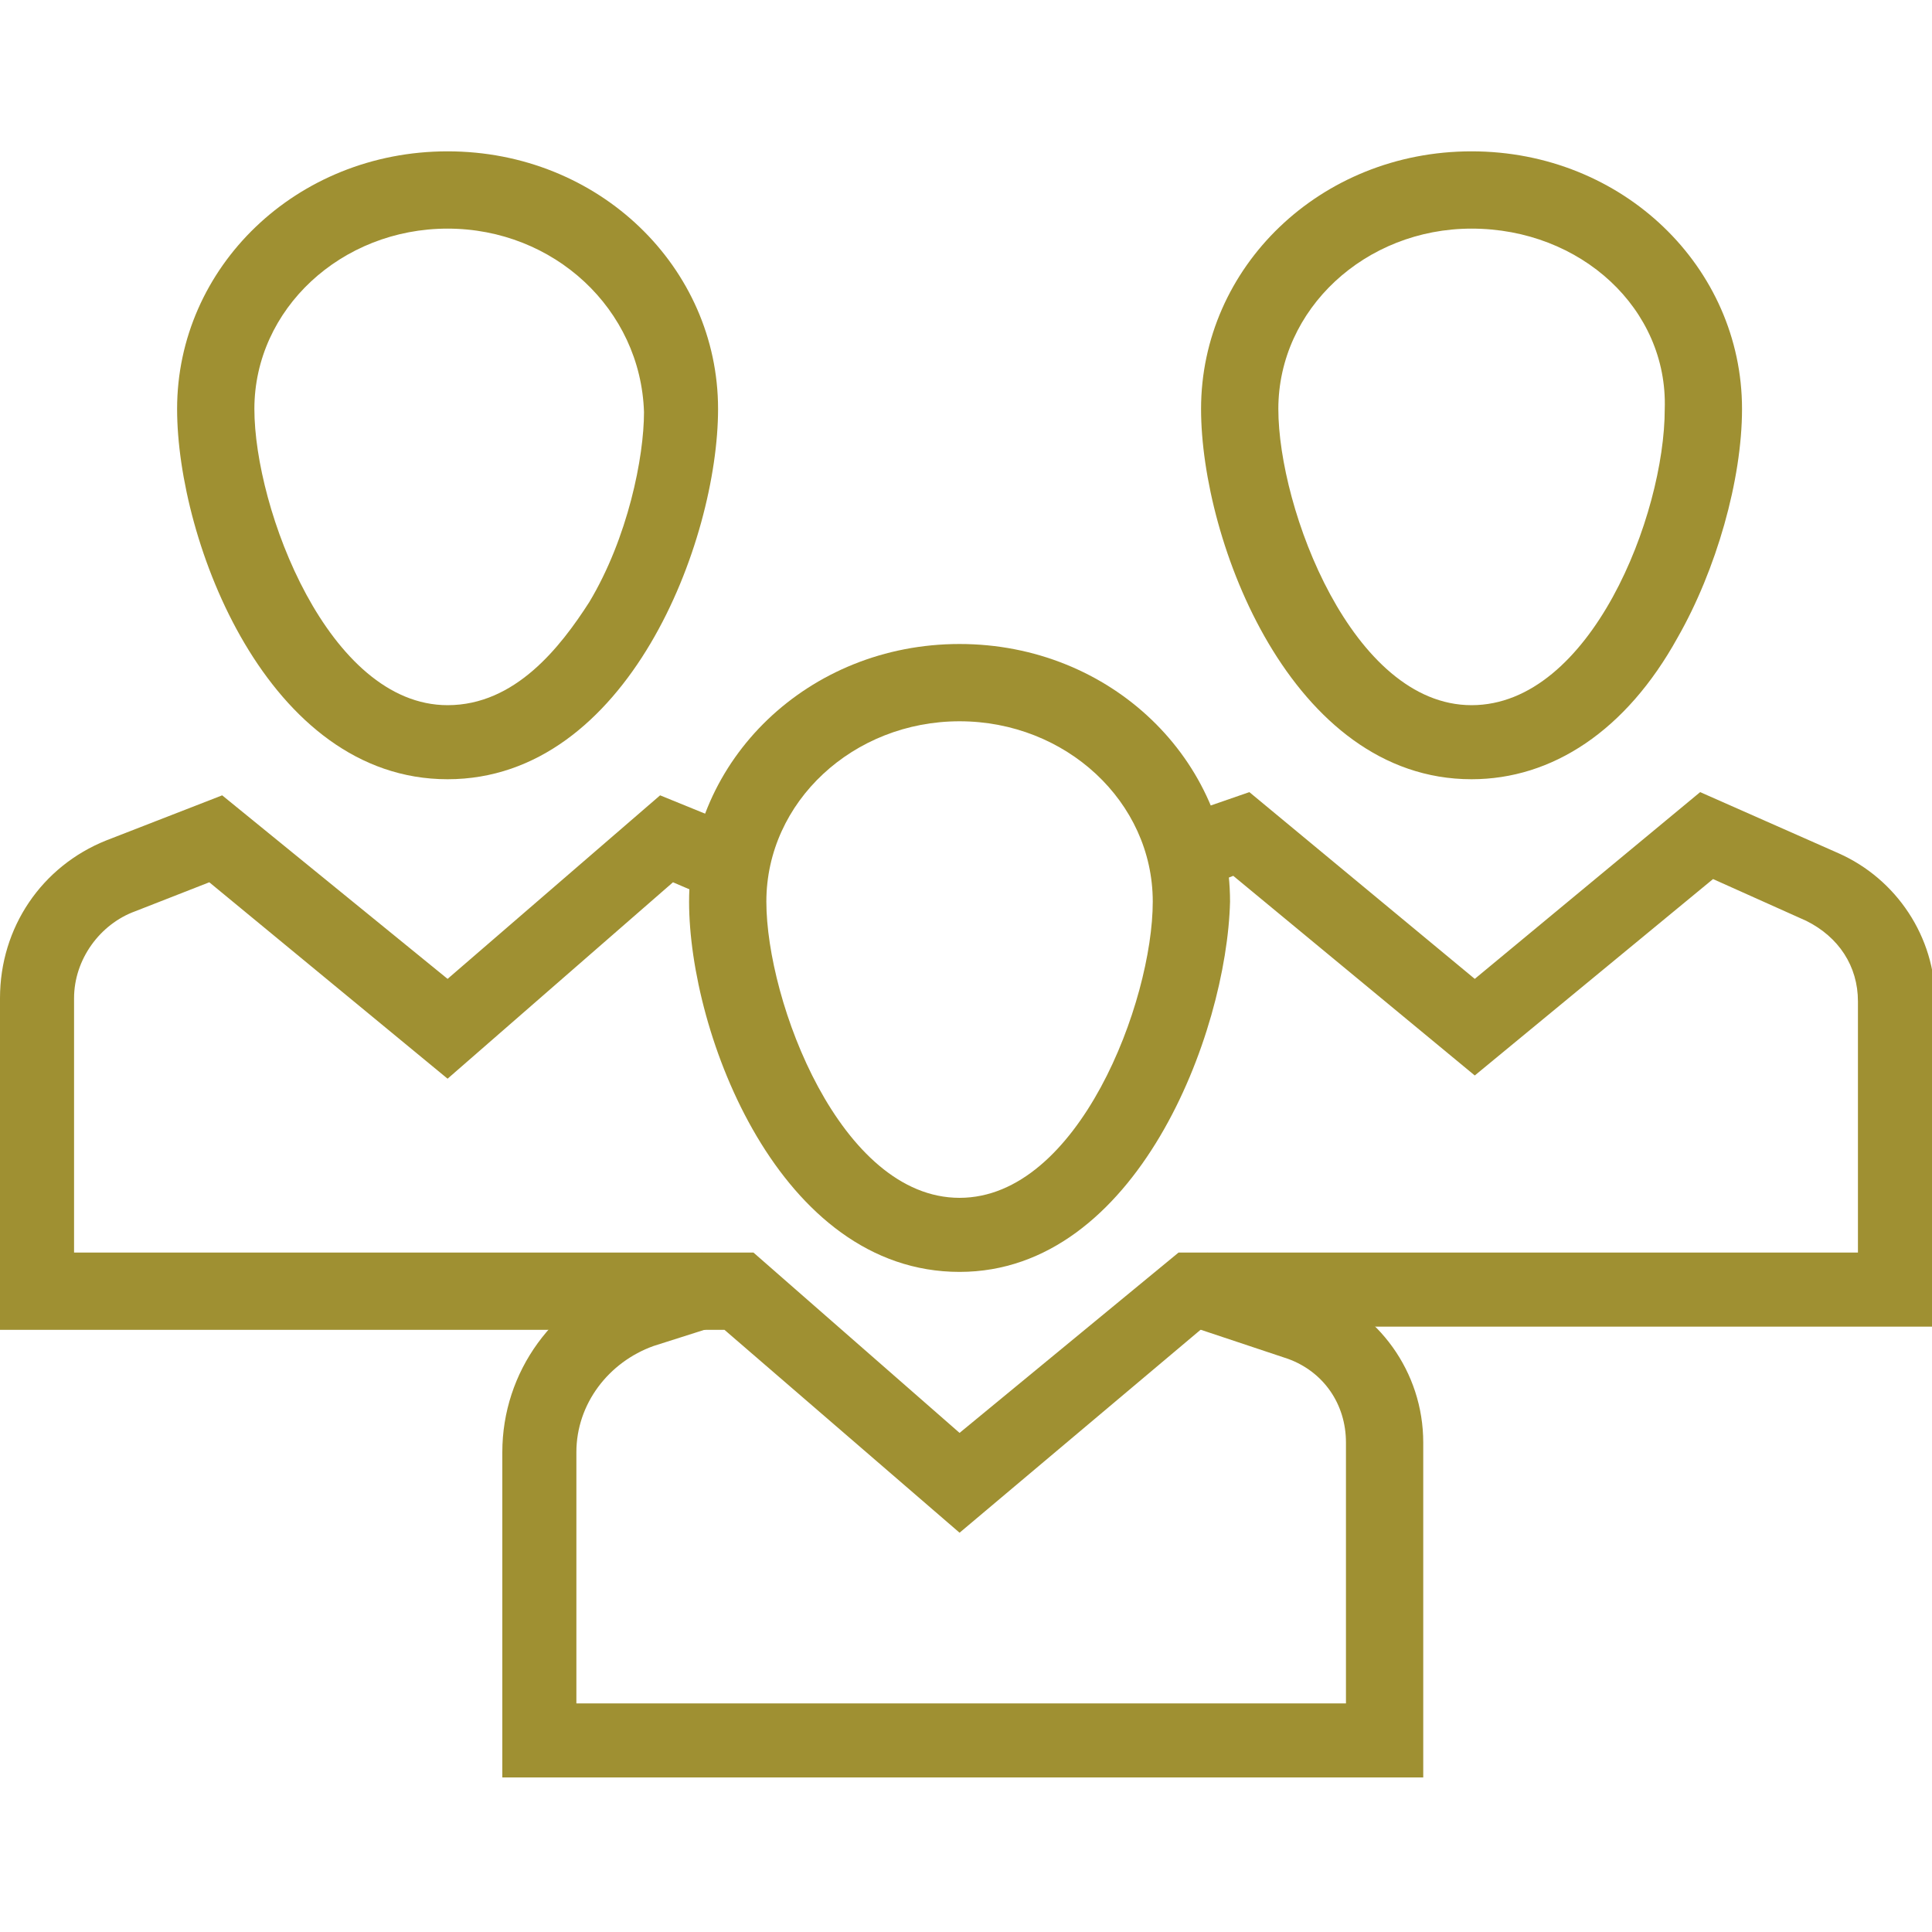 <?xml version="1.0" encoding="UTF-8"?>
<svg id="a" xmlns="http://www.w3.org/2000/svg" width="60" height="60" viewBox="0 0 60 60">
  <path d="M45.7,24.2c-5.6,0-8.4-7.4-8.4-11.5,0-4.4,3.7-8,8.4-8s8.4,3.6,8.4,8c0,2.2-.8,5-2,7.1-1.6,2.9-3.9,4.4-6.4,4.4Zm0-17.1c-3.3,0-6,2.5-6,5.6s2.3,9.2,6,9.2,6-5.9,6-9.2c.1-3.1-2.6-5.6-6-5.6Z" fill="#9f9032" />
  <path d="M29.8,39.5c-5.6,0-8.4-7.4-8.4-11.5,0-4.4,3.7-8,8.4-8s8.4,3.6,8.4,8c-.1,4.1-2.9,11.5-8.4,11.5Zm0-17.1c-3.3,0-6,2.5-6,5.6s2.3,9.2,6,9.2,6-6.1,6-9.2-2.7-5.6-6-5.6Z" fill="#9f9032" />
  <path d="M13.9,24.2c-5.6,0-8.4-7.4-8.4-11.5,0-4.4,3.7-8,8.4-8s8.4,3.6,8.4,8c0,4.1-2.8,11.5-8.4,11.5Zm0-17.1c-3.3,0-6,2.5-6,5.6s2.3,9.2,6,9.2c2.1,0,3.5-1.8,4.4-3.2,1.2-2,1.7-4.5,1.7-5.9-.1-3.2-2.8-5.7-6.1-5.7Z" fill="#9f9032" />
  <path d="M29.8,47.6l-7.3-6.3H0v-10.3c0-2.2,1.3-4.1,3.3-4.9l3.6-1.4,7,5.7,6.6-5.7,2.7,1.1-.9,2.2-1.4-.6-7,6.1-7.4-6.1-2.3,.9c-1.1,.4-1.9,1.5-1.9,2.7v7.9H23.4l6.4,5.6,6.8-5.6h21.1v-7.8c0-1.1-.6-2-1.6-2.5l-2.9-1.3-7.4,6.1-7.5-6.2-1.3,.5-.8-2.2,2.6-.9,7,5.8,7-5.8,4.3,1.9c1.8,.8,3,2.6,3,4.6v10.1h-22.7l-7.6,6.4Z" fill="#9f9032" />
  <path d="M44.1,55.2H15.6v-10.1c0-2.5,1.6-4.7,4-5.5l2.2-.7,.7,2.2-2.2,.7c-1.4,.5-2.4,1.8-2.4,3.3v7.8h23.9v-8.1c0-1.2-.7-2.2-1.8-2.6l-3.3-1.1,.8-2.2,3.3,1.1c2,.7,3.4,2.6,3.4,4.8v10.4h-.1Z" fill="#9f9032" />
</svg>